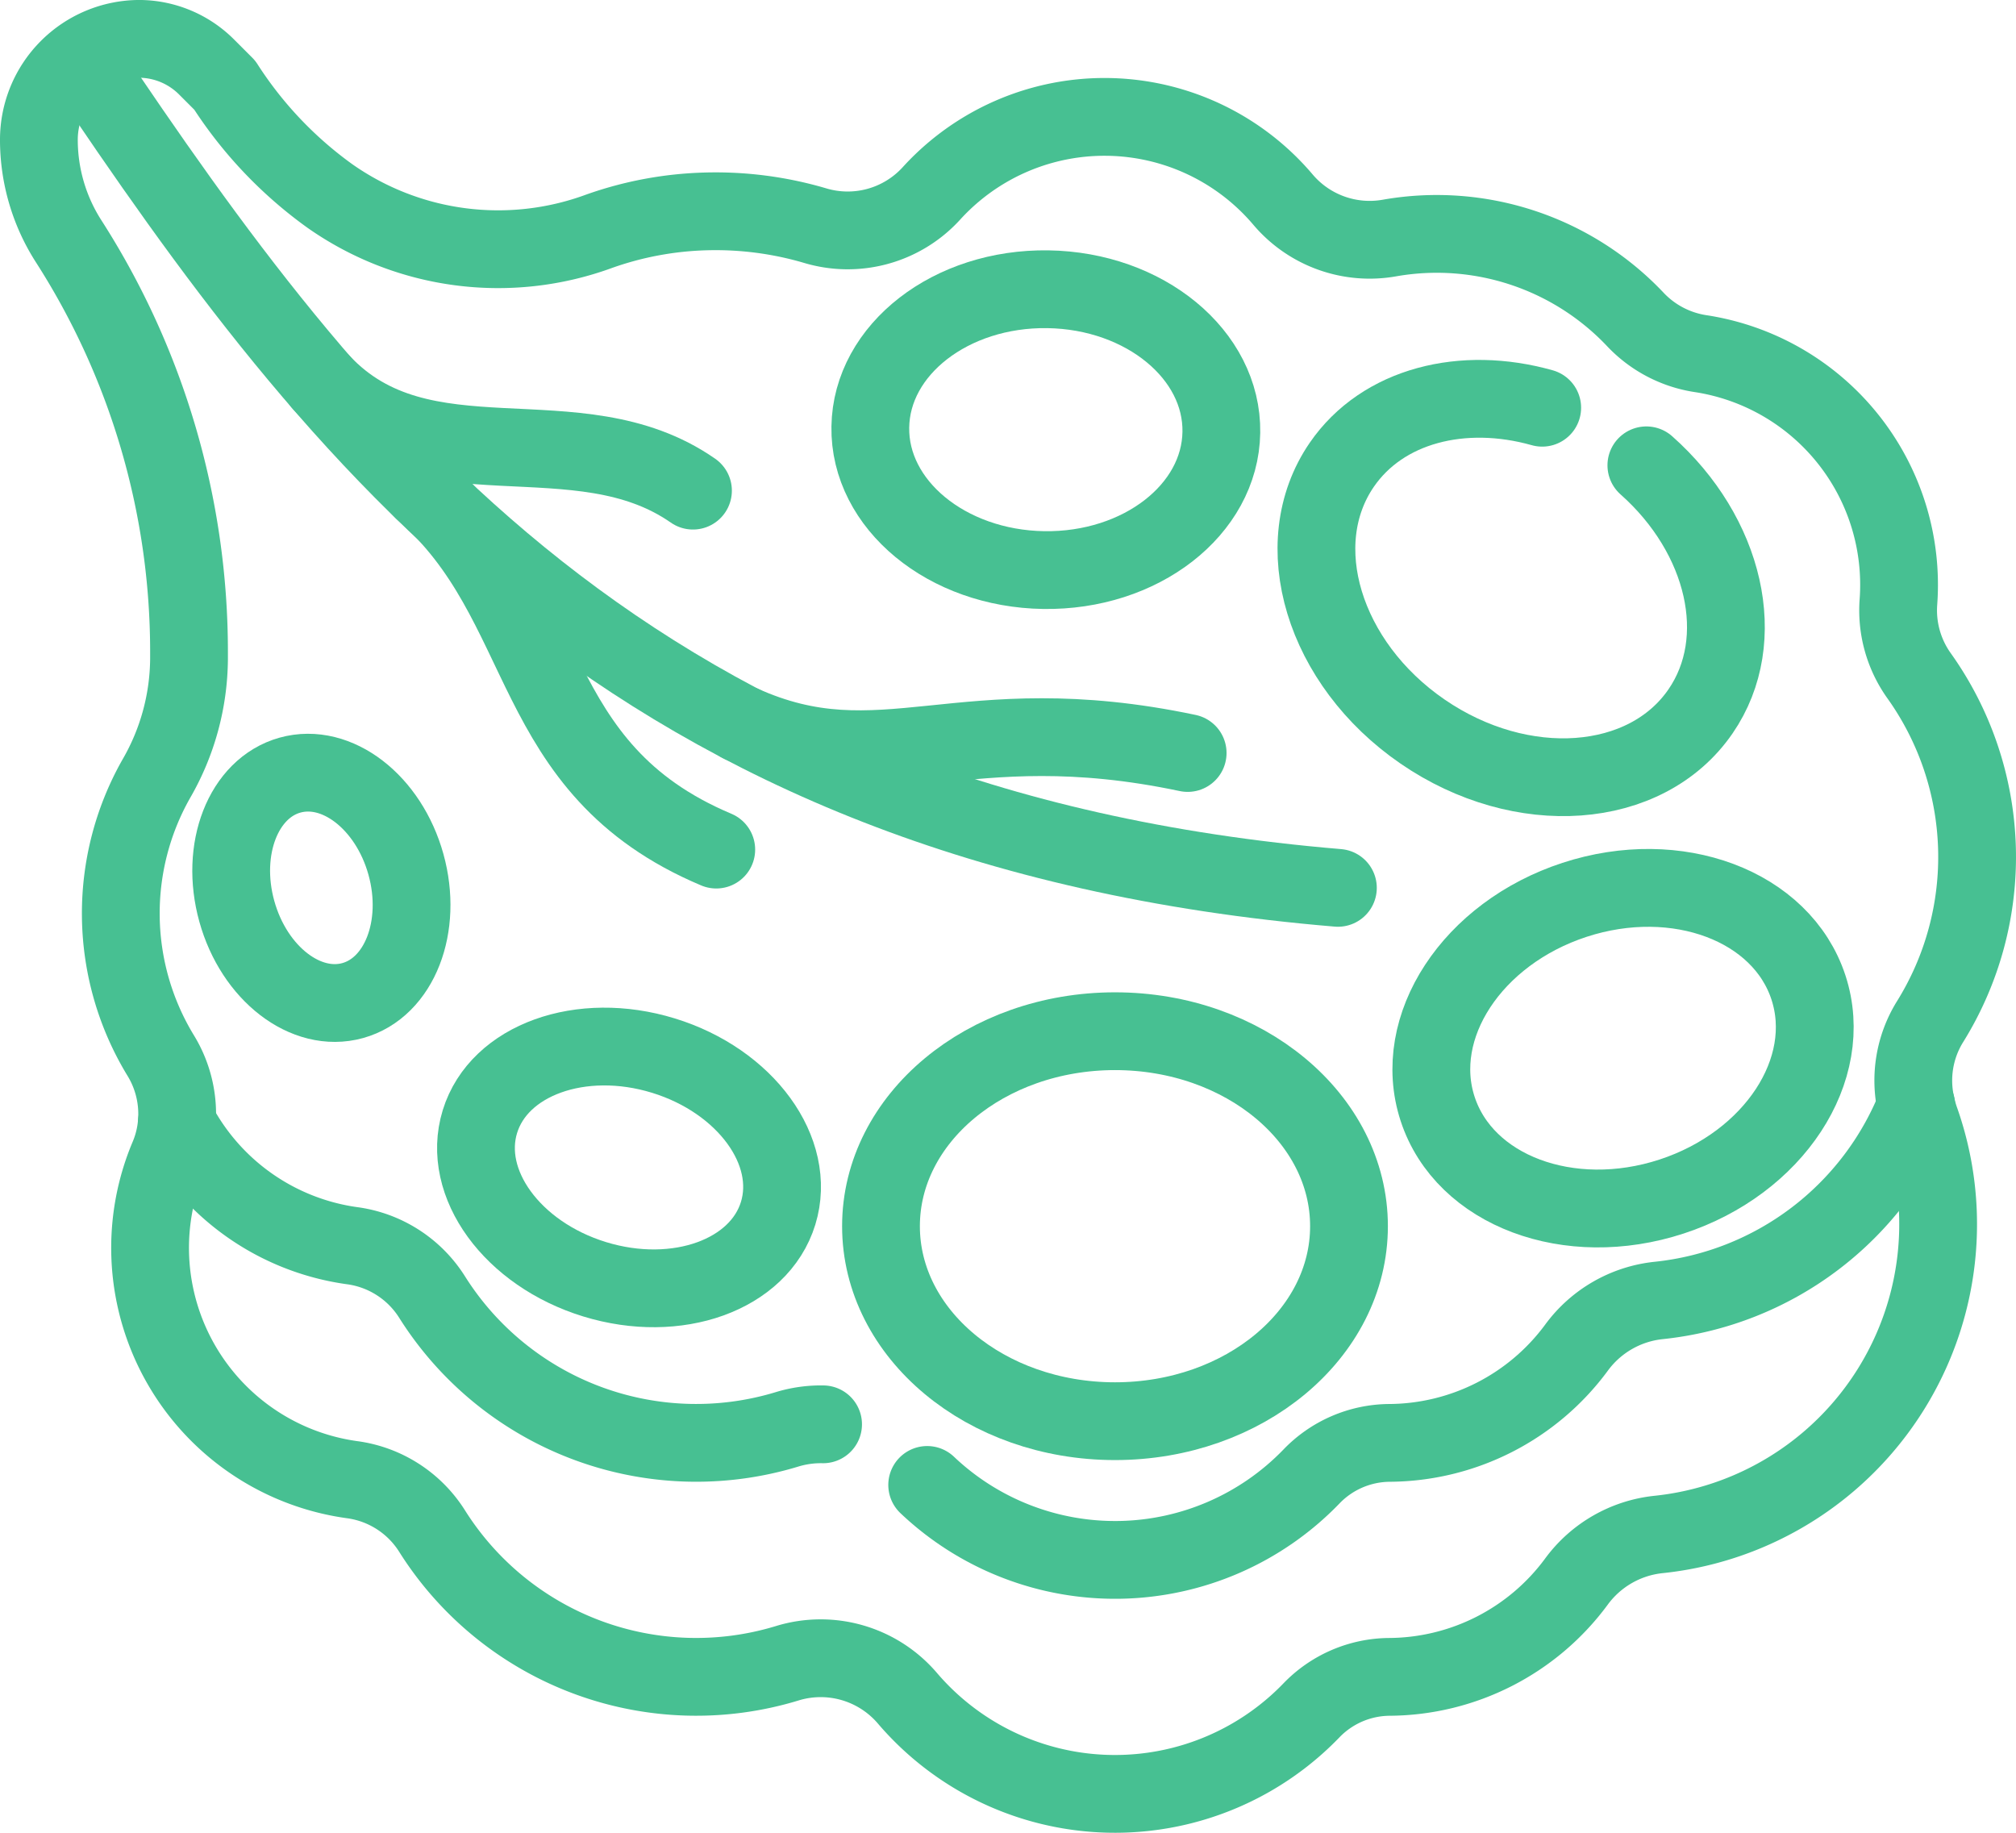<svg xmlns="http://www.w3.org/2000/svg" width="77.762" height="70.692" viewBox="0 0 77.762 70.692">
  <g id="polycystic" transform="translate(-6 -29.501)">
    <g id="Group_36087" data-name="Group 36087" transform="translate(7.5 31.001)">
      <path id="Path_20640" data-name="Path 20640" d="M79.909,72.138h0a4.3,4.3,0,0,1,.526-3.21,12.032,12.032,0,0,0-.422-13.377,4.344,4.344,0,0,1-.785-2.845A9.02,9.02,0,0,0,71.6,43.142a4.358,4.358,0,0,1-2.512-1.31A10.539,10.539,0,0,0,59.6,38.681a4.381,4.381,0,0,1-4.107-1.475,9.024,9.024,0,0,0-13.58-.229A4.371,4.371,0,0,1,37.429,38.2a13.561,13.561,0,0,0-4.2-.545,13.364,13.364,0,0,0-4.12.766,11.288,11.288,0,0,1-10.391-1.365,15.709,15.709,0,0,1-4.05-4.271l-.682-.682A3.692,3.692,0,0,0,11.38,31,3.89,3.89,0,0,0,7.5,34.891a7.25,7.25,0,0,0,1.148,3.916h0a29.319,29.319,0,0,1,4.643,15.834v.273a9.348,9.348,0,0,1-1.26,4.621A10.531,10.531,0,0,0,12.2,70.216a4.319,4.319,0,0,1,.621,2.586h0a4.2,4.2,0,0,1-.317,1.311,9.026,9.026,0,0,0,7.068,12.46,4.325,4.325,0,0,1,3.081,1.962,12.038,12.038,0,0,0,13.7,5.124,4.4,4.4,0,0,1,4.638,1.333,10.528,10.528,0,0,0,15.581.494,4.22,4.22,0,0,1,3.013-1.306,9.029,9.029,0,0,0,7.219-3.671,4.51,4.51,0,0,1,3.175-1.822A12.032,12.032,0,0,0,80.067,72.7,4.681,4.681,0,0,1,79.909,72.138Z" transform="translate(-7.5 -31.001)" fill="none" stroke="#47c092" stroke-linecap="round" stroke-linejoin="round" stroke-width="3"/>
      <path id="Path_20641" data-name="Path 20641" d="M18.675,36.545C28.337,50.924,39.719,66.166,67.1,68.457" transform="translate(-16.994 -35.711)" fill="none" stroke="#47c092" stroke-linecap="round" stroke-linejoin="round" stroke-width="3"/>
      <path id="Path_20642" data-name="Path 20642" d="M187.493,206.595c5.459,2.474,8.45-.725,17.235,1.13" transform="translate(-160.417 -180.181)" fill="none" stroke="#47c092" stroke-linecap="round" stroke-linejoin="round" stroke-width="3"/>
      <path id="Path_20643" data-name="Path 20643" d="M106,146.84c5.021,4.355,3.874,10.715,11.308,13.845" transform="translate(-91.18 -129.415)" fill="none" stroke="#47c092" stroke-linecap="round" stroke-linejoin="round" stroke-width="3"/>
      <path id="Path_20644" data-name="Path 20644" d="M79.943,119.125c3.919,4.169,9.861,1.056,14.333,4.169" transform="translate(-69.046 -105.869)" fill="none" stroke="#47c092" stroke-linecap="round" stroke-linejoin="round" stroke-width="3"/>
      <path id="Path_20645" data-name="Path 20645" d="M67.788,320.521a4.475,4.475,0,0,0-1.394.195,12.039,12.039,0,0,1-13.7-5.124,4.325,4.325,0,0,0-3.081-1.962,9.039,9.039,0,0,1-6.751-4.745" transform="translate(-37.54 -267.083)" fill="none" stroke="#47c092" stroke-linecap="round" stroke-linejoin="round" stroke-width="3"/>
      <path id="Path_20646" data-name="Path 20646" d="M273.4,304.467a12.032,12.032,0,0,1-9.929,7.523,4.51,4.51,0,0,0-3.175,1.822,9.03,9.03,0,0,1-7.219,3.672,4.22,4.22,0,0,0-3.013,1.306,10.527,10.527,0,0,1-14.813.316" transform="translate(-200.987 -263.33)" fill="none" stroke="#47c092" stroke-linecap="round" stroke-linejoin="round" stroke-width="3"/>
      <ellipse id="Ellipse_223" data-name="Ellipse 223" cx="9.026" cy="7.521" rx="9.026" ry="7.521" transform="translate(32.482 38.275)" fill="none" stroke="#47c092" stroke-linecap="round" stroke-linejoin="round" stroke-width="3"/>
      <ellipse id="Ellipse_224" data-name="Ellipse 224" cx="7.521" cy="6.017" rx="7.521" ry="6.017" transform="matrix(0.951, -0.311, 0.311, 0.951, 52.081, 35.547)" fill="none" stroke="#47c092" stroke-linecap="round" stroke-linejoin="round" stroke-width="3"/>
      <ellipse id="Ellipse_225" data-name="Ellipse 225" cx="5.416" cy="6.77" rx="5.416" ry="6.77" transform="matrix(0.015, -1, 1, 0.015, 31.989, 20.387)" fill="none" stroke="#47c092" stroke-linecap="round" stroke-linejoin="round" stroke-width="3"/>
      <path id="Path_20647" data-name="Path 20647" d="M347.808,125.867c3.031,2.688,3.991,6.723,2.09,9.489-2.1,3.057-6.9,3.406-10.723.78s-5.216-7.233-3.115-10.29c1.576-2.293,4.67-3.063,7.731-2.2" transform="translate(-285.804 -109.419)" fill="none" stroke="#47c092" stroke-linecap="round" stroke-linejoin="round" stroke-width="3"/>
      <ellipse id="Ellipse_226" data-name="Ellipse 226" cx="4.513" cy="6.017" rx="4.513" ry="6.017" transform="translate(15.686 46.077) rotate(-72.926)" fill="none" stroke="#47c092" stroke-linecap="round" stroke-linejoin="round" stroke-width="3"/>
      <ellipse id="Ellipse_227" data-name="Ellipse 227" cx="3.385" cy="4.513" rx="3.385" ry="4.513" transform="translate(6.426 29.304) rotate(-15.54)" fill="none" stroke="#47c092" stroke-linecap="round" stroke-linejoin="round" stroke-width="3"/>
    </g>
  </g>
</svg>
